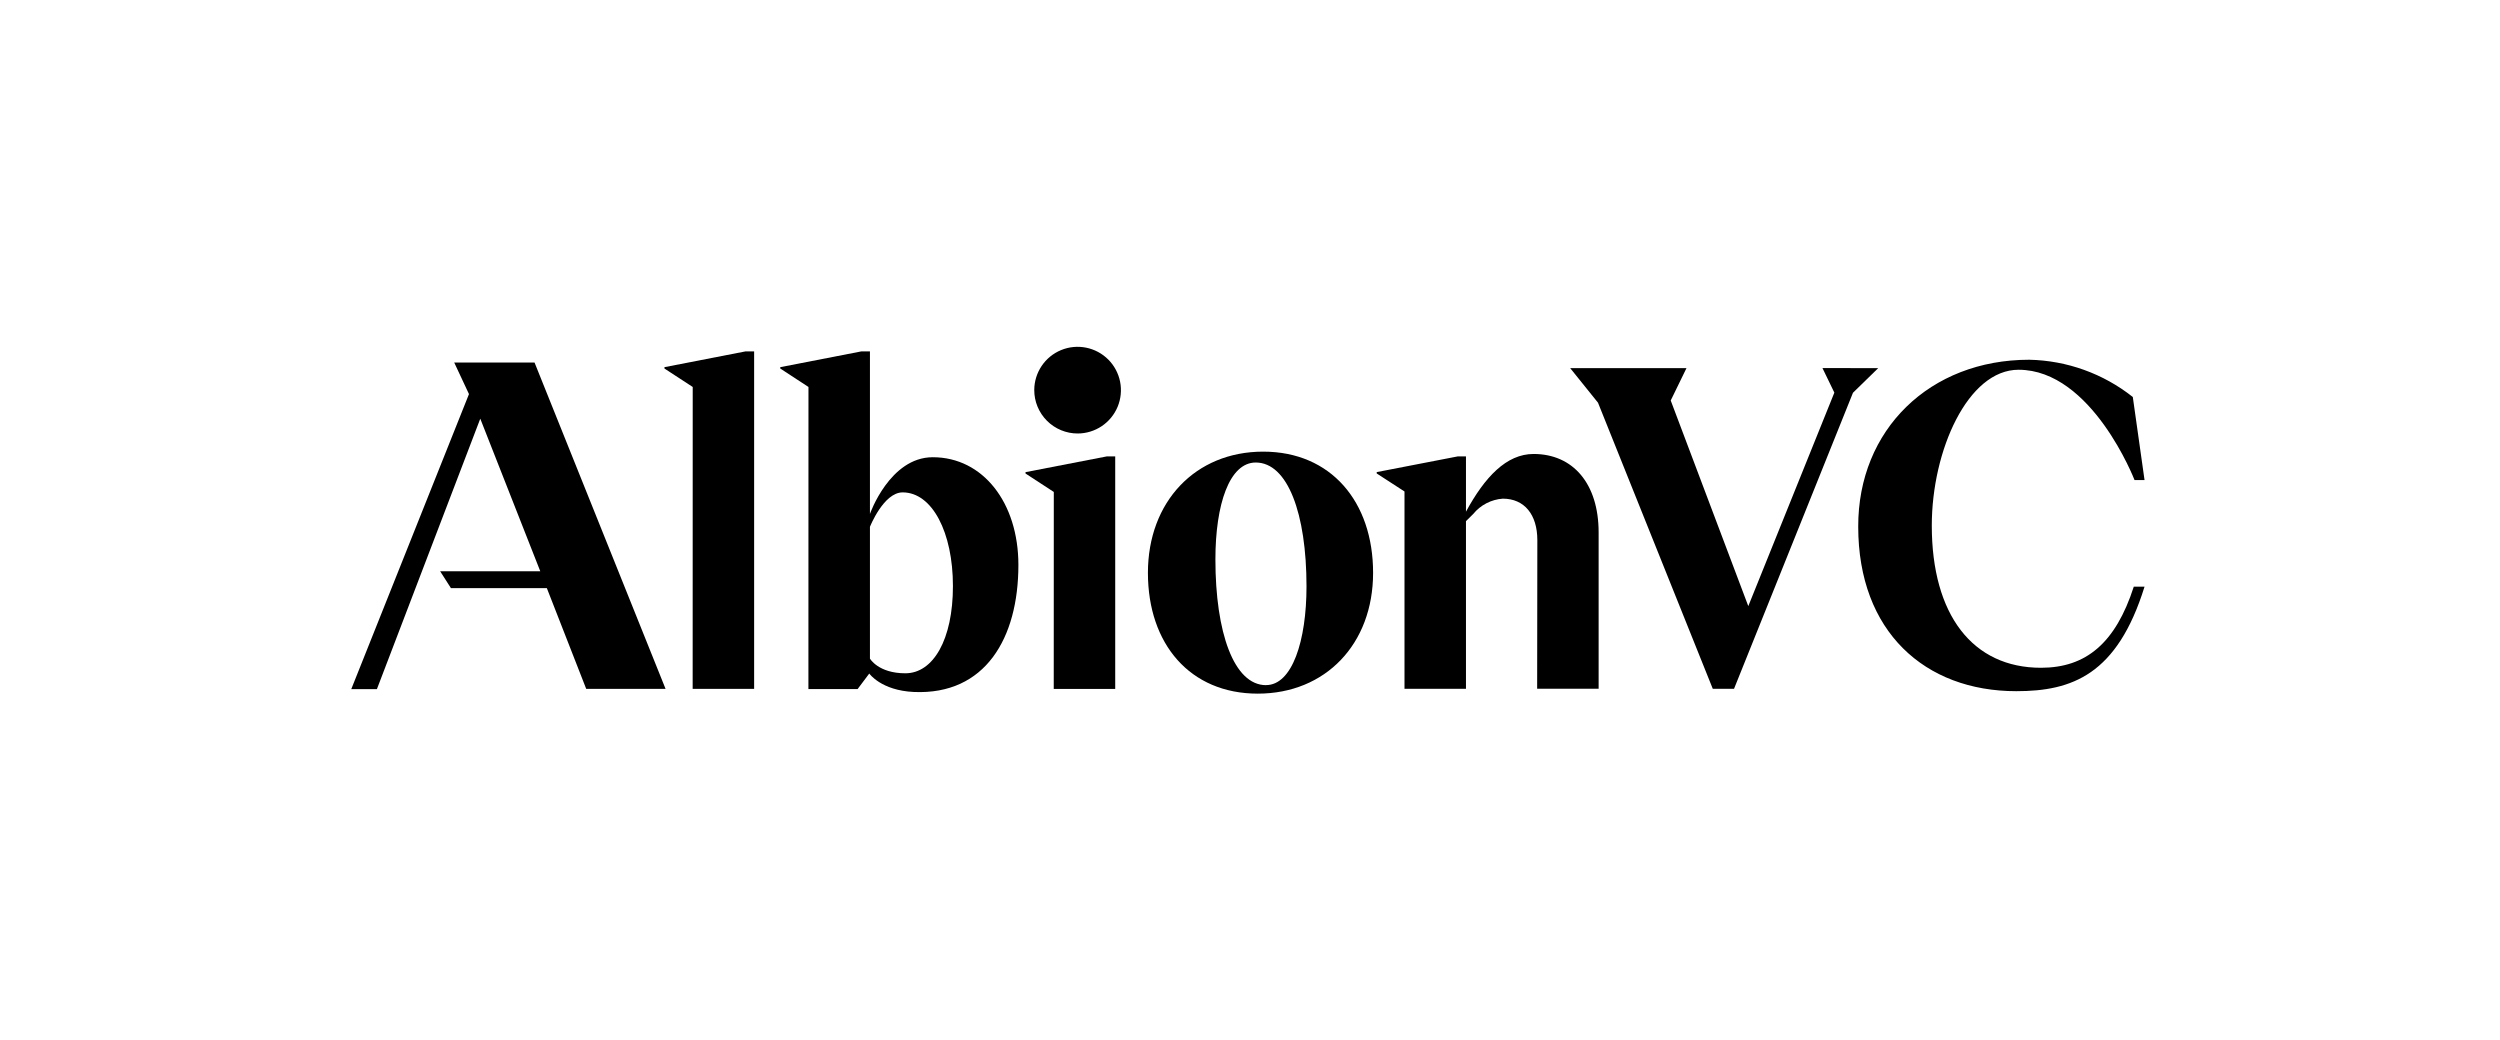 <svg width="173" height="72" viewBox="0 0 173 72" fill="none" xmlns="http://www.w3.org/2000/svg">
<path d="M47.936 26.778L45.98 25.502V25.408L51.599 24.315H52.186V47.668H47.932L47.936 26.778Z" fill="black"/>
<path d="M55.946 26.778L53.994 25.502V25.408L59.613 24.315H60.2V35.562C60.2 35.562 61.574 31.64 64.547 31.64C68.023 31.64 70.473 34.788 70.473 39.093C70.473 44.171 68.172 48.102 63.242 47.885C60.974 47.783 60.153 46.609 60.153 46.609L59.345 47.685H55.942L55.946 26.778ZM62.65 46.592C64.577 46.592 65.943 44.265 65.943 40.556C65.943 36.846 64.513 34.073 62.463 34.073C61.144 34.073 60.2 36.455 60.2 36.455V45.575C60.2 45.575 60.779 46.592 62.65 46.592Z" fill="black"/>
<path d="M79.436 39.641C79.436 34.715 82.724 31.253 87.412 31.253C92.099 31.253 95.018 34.715 95.018 39.641C95.018 44.567 91.725 48 87.037 48C82.35 48 79.436 44.567 79.436 39.641ZM87.612 47.409C89.415 47.409 90.41 44.355 90.41 40.581C90.41 35.532 89.105 32.006 86.897 32.006C85.072 32.006 84.106 34.907 84.106 38.71C84.106 43.763 85.383 47.413 87.612 47.413V47.409Z" fill="black"/>
<path d="M106.384 37.379C106.384 35.601 105.481 34.507 103.993 34.507C103.598 34.535 103.212 34.643 102.86 34.826C102.508 35.008 102.198 35.26 101.947 35.567L101.445 36.064V47.664H97.191V34.01L95.268 32.763V32.67L100.888 31.581H101.445V35.409C102.747 33.01 104.244 31.415 106.124 31.415C108.859 31.415 110.625 33.474 110.625 36.843V47.66H106.371L106.384 37.379Z" fill="black"/>
<path d="M140.422 24.894C143.029 24.947 145.546 25.853 147.59 27.472L148.402 33.219H147.709C147.709 33.219 144.761 25.587 139.682 25.587C136.177 25.587 133.68 31.168 133.68 36.371C133.68 42.556 136.513 46.21 141.235 46.21C144.349 46.21 146.395 44.508 147.658 40.599H148.402C146.51 46.69 143.387 47.83 139.529 47.83C133.191 47.83 128.589 43.696 128.589 36.447C128.571 29.726 133.552 24.894 140.422 24.894Z" fill="black"/>
<path d="M72.923 34.043L70.966 32.767V32.673L76.586 31.584H77.173V47.672H72.919L72.923 34.043Z" fill="black"/>
<path d="M71.571 26.99C71.572 26.398 71.75 25.819 72.08 25.327C72.41 24.835 72.879 24.452 73.427 24.226C73.975 24 74.577 23.942 75.158 24.058C75.739 24.175 76.273 24.461 76.692 24.88C77.11 25.299 77.395 25.833 77.511 26.414C77.626 26.996 77.567 27.598 77.341 28.146C77.114 28.693 76.73 29.161 76.238 29.491C75.746 29.821 75.166 29.997 74.574 29.998C74.179 29.998 73.788 29.92 73.424 29.769C73.059 29.618 72.728 29.396 72.449 29.117C72.17 28.837 71.949 28.506 71.798 28.141C71.647 27.776 71.57 27.385 71.571 26.99Z" fill="black"/>
<path d="M46.056 47.668H40.565L37.842 40.7H31.206L30.458 39.531H37.387L33.235 28.973L26.081 47.689H24.307L32.453 27.271L31.432 25.089H36.991L46.056 47.668Z" fill="black"/>
<path d="M129.97 25.477L128.226 27.178L119.995 47.664H118.524L110.582 27.867L108.659 25.477H116.703L115.614 27.714L120.982 41.943L126.937 27.17L126.113 25.468L129.97 25.477Z" fill="black"/>
</svg>
